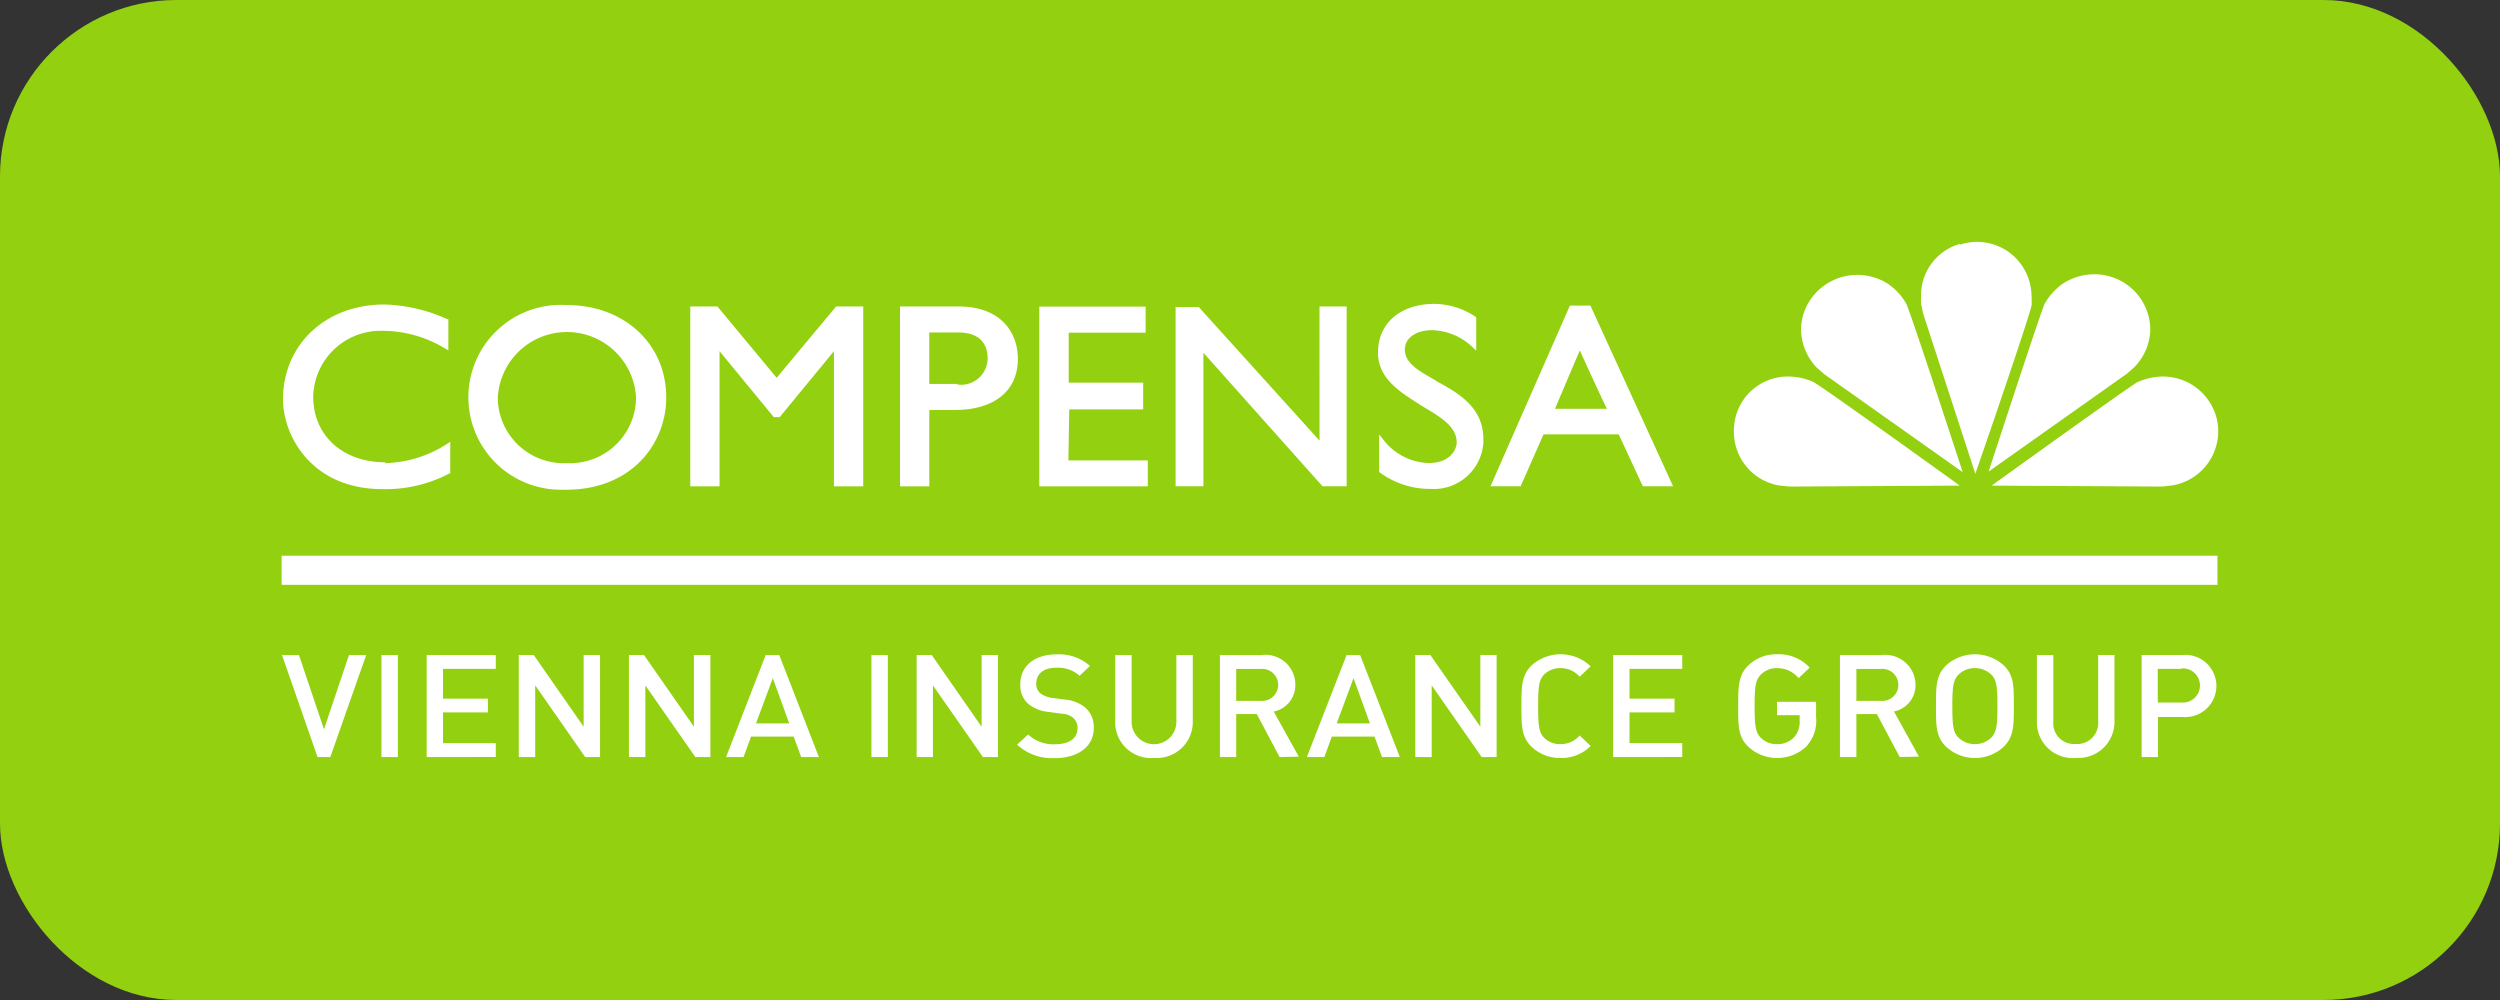 <svg xmlns="http://www.w3.org/2000/svg" width="170" height="68" viewBox="0 0 170 68">
<rect x="0" y="0" width="170" height="68" fill="#333333" stroke="none"/>
<rect width="170" height="68" rx="12" fill="#93d010"/>
<g transform="translate(-81.445 -1344.554)">
<path d="M107.616,1375.193c-2.877,0-4.888-1.816-4.888-4.449a4.577,4.577,0,0,1,4.663-4.489c.051,0,.1,0,.153,0a8.251,8.251,0,0,1,4.206,1.235l.166.091v-2.116h-.065a11.075,11.075,0,0,0-4.288-1c-3.995,0-6.891,2.725-6.891,6.456,0,2.361,1.845,6.1,6.788,6.1a9.339,9.339,0,0,0,4.52-1.062h.065V1373.8l-.176.118a8.156,8.156,0,0,1-4.252,1.335m12.315-10.75a6.284,6.284,0,1,0-.486,12.556c.163.006.324.006.486,0,4.464,0,6.8-3.15,6.8-6.273,0-3.633-2.85-6.283-6.761-6.283m0,10.75a4.492,4.492,0,0,1-4.692-4.273c0-.064,0-.129,0-.193a4.707,4.707,0,0,1,9.4,0,4.484,4.484,0,0,1-4.5,4.47c-.069,0-.138,0-.207,0m14.288-5.784-4.049-4.876h-1.845v12.231h1.992v-9.189l3.689,4.485h.4l3.689-4.485v9.189h1.992V1364.6h-1.845s-3.9,4.677-4.059,4.876m12.369-4.876h-3.965v12.231h1.992v-5.194h1.742c2.675,0,4.281-1.3,4.281-3.469,0-1.725-1.071-3.569-4.05-3.569m-.064,5.267h-1.91v-3.5h1.974c1.8,0,1.992,1.2,1.992,1.725a1.805,1.805,0,0,1-2.057,1.816m7.61,1.689h5.026v-1.816H154.1v-3.4h5.231v-1.771H152.1v12.221h7.379v-1.762h-5.4Zm17.018,2.125-8.209-9.08h-1.578v12.186h1.891v-9.08l8.1,9.08H173V1364.6h-1.845Zm7.913-4.086c-1.134-.636-2.112-1.172-2.112-2.106,0-.781.757-1.317,1.845-1.317a4.127,4.127,0,0,1,2.823,1.216l.185.172v-2.27h0a5.149,5.149,0,0,0-2.813-.908c-2.344,0-3.865,1.309-3.865,3.323,0,1.816,1.6,2.725,3.007,3.633,1.2.708,2.344,1.37,2.344,2.461,0,.553-.516,1.407-1.9,1.407a4.056,4.056,0,0,1-3.173-1.7l-.2-.245v2.552h0a5.752,5.752,0,0,0,3.514,1.152,3.373,3.373,0,0,0,3.573-3.155c0-.072.006-.143,0-.213,0-2.216-1.724-3.161-3.237-3.986m10.516-5.112h-1.394l-5.4,12.285h2.048l1.559-3.531h5.11l1.641,3.531h2.057Zm-2.408,7.019c.111-.272,1.513-3.569,1.688-3.968.175.391,1.688,3.7,1.845,3.968Z" transform="translate(0.017 0.795)" fill="#fff"/>
<g transform="translate(199.356 1361)">
<path d="M183.807,1375.841l.693.073,11.6-.064c-3.948-2.842-9.576-6.873-9.971-7.054a4.262,4.262,0,0,0-1.7-.364,3.663,3.663,0,0,0-3.69,3.631c0,.027,0,.054,0,.083a3.7,3.7,0,0,0,3.1,3.7" transform="translate(-180.744 -1359.274)" fill="#fff"/>
<path d="M190.439,1363.487a3.867,3.867,0,0,0-5.323.971,3.724,3.724,0,0,0-.673,2.063,3.853,3.853,0,0,0,1.061,2.6l.516.453,9.418,6.665c-1.485-4.539-3.635-11.095-3.847-11.468a3.977,3.977,0,0,0-1.152-1.28" transform="translate(-179.885 -1360.577)" fill="#fff"/>
<path d="M193.735,1361.133a3.637,3.637,0,0,0-2.665,3.631,3.22,3.22,0,0,0,0,.436l.138.672,3.551,10.9c1.577-4.539,3.782-11.049,3.829-11.477a4.826,4.826,0,0,0,0-.5,4.242,4.242,0,0,0-.185-1.216,3.7,3.7,0,0,0-4.6-2.416c-.039.011-.079.023-.118.037" transform="translate(-178.348 -1361)" fill="#fff"/>
<path d="M206.629,1368.432a4.355,4.355,0,0,0-1.744.381c-.351.164-5.977,4.2-9.926,7.037l11.6.064.72-.083a3.735,3.735,0,0,0,3.031-4.352,3.773,3.773,0,0,0-3.686-3.047" transform="translate(-177.443 -1359.274)" fill="#fff"/>
<path d="M205.79,1366.491a3.79,3.79,0,0,0-3.88-3.7,3.858,3.858,0,0,0-2.106.664,4.2,4.2,0,0,0-1.18,1.308c-.212.381-2.7,8-3.827,11.44l9.417-6.664s.518-.455.536-.482a3.775,3.775,0,0,0,1.041-2.569" transform="translate(-177.481 -1360.584)" fill="#fff"/>
</g>
<rect width="131.635" height="1.979" transform="translate(100.596 1382.343)" fill="#fff"/>
<g transform="translate(100.624 1389.041)">
<path d="M103.9,1390.74h-.867l-2.417-6.937h1.153l1.7,5.048,1.7-5.048h1.171Z" transform="translate(-100.618 -1383.746)" fill="#fff"/>
<rect width="1.116" height="6.937" transform="translate(6.761 0.057)" fill="#fff"/>
<path d="M108.6,1390.74V1383.8h4.7v.944h-3.588v2.025h3.053v.935h-3.053v2.088H113.3v.944Z" transform="translate(-98.765 -1383.746)" fill="#fff"/>
<path d="M118.2,1390.74l-3.4-4.876v4.876h-1.116V1383.8H114.7l3.394,4.876V1383.8h1.116v6.937Z" transform="translate(-97.585 -1383.746)" fill="#fff"/>
<path d="M124.279,1390.74l-3.4-4.876v4.876h-1.116V1383.8h1.024l3.394,4.876V1383.8H125.3v6.937Z" transform="translate(-96.174 -1383.746)" fill="#fff"/>
<path d="M130.227,1390.739l-.508-1.389h-2.9l-.508,1.389h-1.19l2.694-6.936h.923l2.694,6.936Zm-1.927-5.365-1.145,3.078h2.26Z" transform="translate(-94.927 -1383.746)" fill="#fff"/>
<rect width="1.116" height="6.937" transform="translate(40.078 0.057)" fill="#fff"/>
<path d="M140.147,1390.74l-3.4-4.876v4.876h-1.107V1383.8h1.024l3.394,4.876V1383.8h1.116v6.937Z" transform="translate(-92.487 -1383.746)" fill="#fff"/>
<path d="M143.784,1390.813a3.436,3.436,0,0,1-2.6-.908l.748-.69a2.5,2.5,0,0,0,1.845.663c.922,0,1.512-.391,1.512-1.062a.894.894,0,0,0-.286-.726,1.292,1.292,0,0,0-.8-.291l-.867-.118a2.563,2.563,0,0,1-1.4-.555,1.676,1.676,0,0,1-.536-1.325c0-1.208.923-2.034,2.463-2.034a3.131,3.131,0,0,1,2.278.79l-.71.663a2.2,2.2,0,0,0-1.6-.544c-.923,0-1.347.472-1.347,1.089a.826.826,0,0,0,.276.645,1.677,1.677,0,0,0,.83.318l.831.11a2.509,2.509,0,0,1,1.374.526,1.751,1.751,0,0,1,.6,1.426c0,1.272-1.108,2.033-2.648,2.033" transform="translate(-91.199 -1383.756)" fill="#fff"/>
<path d="M149.225,1390.8a2.433,2.433,0,0,1-2.622-2.218c0-.059-.007-.119-.007-.179v-4.6h1.116v4.54a1.522,1.522,0,0,0,3.044,0v-4.54h1.116v4.6a2.445,2.445,0,0,1-2.483,2.4c-.055,0-.11,0-.164-.008" transform="translate(-89.942 -1383.746)" fill="#fff"/>
<path d="M156.433,1390.741l-1.55-2.923h-1.4v2.923h-1.108v-6.936h2.85a2.024,2.024,0,0,1,2.278,2.025,1.822,1.822,0,0,1-1.466,1.816l1.7,3.068Zm-1.291-5.992h-1.66v2.17h1.66a1.09,1.09,0,1,0,0-2.17" transform="translate(-88.6 -1383.748)" fill="#fff"/>
<path d="M162.283,1390.739l-.508-1.389H158.87l-.508,1.389h-1.189l2.7-6.936h.922l2.7,6.936Zm-1.937-5.365-1.145,3.078h2.26Z" transform="translate(-87.485 -1383.746)" fill="#fff"/>
<path d="M167.673,1390.74l-3.4-4.876v4.876h-1.116V1383.8h1.024l3.4,4.876V1383.8h1.107v6.937Z" transform="translate(-86.097 -1383.746)" fill="#fff"/>
<path d="M171.662,1390.814a2.789,2.789,0,0,1-1.937-.744c-.72-.681-.71-1.453-.71-2.787s0-2.107.71-2.787a2.957,2.957,0,0,1,3.995.081l-.748.708a1.691,1.691,0,0,0-1.31-.582,1.525,1.525,0,0,0-1.088.418c-.36.372-.424.763-.424,2.161s.064,1.815.424,2.17a1.525,1.525,0,0,0,1.088.418,1.687,1.687,0,0,0,1.31-.59l.748.717a2.8,2.8,0,0,1-2.058.817" transform="translate(-84.735 -1383.756)" fill="#fff"/>
<path d="M174.075,1390.74V1383.8h4.7v.944h-3.588v2.025h3.062v.935h-3.062v2.088h3.588v.944Z" transform="translate(-83.56 -1383.746)" fill="#fff"/>
<path d="M185.626,1390.016a2.9,2.9,0,0,1-3.939.054c-.728-.681-.71-1.453-.71-2.787s0-2.107.71-2.787a2.725,2.725,0,0,1,1.928-.736,2.862,2.862,0,0,1,2.223.908l-.757.717a1.853,1.853,0,0,0-1.466-.681,1.514,1.514,0,0,0-1.088.427c-.36.372-.434.754-.434,2.153s.074,1.815.434,2.17a1.509,1.509,0,0,0,1.088.418,1.535,1.535,0,0,0,1.18-.49,1.554,1.554,0,0,0,.36-1.108v-.372h-1.54v-.908h2.657v1.044a2.55,2.55,0,0,1-.646,1.97" transform="translate(-81.958 -1383.757)" fill="#fff"/>
<path d="M190.659,1390.741l-1.559-2.923h-1.392v2.923h-1.116v-6.936h2.85a2.058,2.058,0,0,1,2.276,1.8,1.9,1.9,0,0,1,.012.221,1.823,1.823,0,0,1-1.466,1.816l1.7,3.068Zm-1.291-5.992h-1.66v2.17h1.66a1.09,1.09,0,1,0,0-2.17" transform="translate(-80.654 -1383.748)" fill="#fff"/>
<path d="M196.475,1390.069a2.892,2.892,0,0,1-3.873,0c-.72-.681-.711-1.453-.711-2.787s0-2.107.711-2.787a2.919,2.919,0,0,1,3.873,0c.729.68.711,1.452.711,2.787s0,2.106-.711,2.787m-.839-4.94a1.57,1.57,0,0,0-1.1-.426,1.551,1.551,0,0,0-1.1.426c-.36.372-.434.754-.434,2.153s.074,1.815.434,2.16a1.589,1.589,0,0,0,1.1.428,1.606,1.606,0,0,0,1.1-.428c.36-.381.434-.763.434-2.16s-.074-1.816-.434-2.153" transform="translate(-79.423 -1383.756)" fill="#fff"/>
<path d="M200.09,1390.8a2.433,2.433,0,0,1-2.622-2.218c0-.059-.006-.119-.007-.179v-4.6h1.116v4.54a1.4,1.4,0,0,0,1.3,1.506,1.349,1.349,0,0,0,.211,0,1.429,1.429,0,0,0,1.539-1.309,1.327,1.327,0,0,0,0-.2v-4.54h1.107v4.6a2.445,2.445,0,0,1-2.483,2.4c-.055,0-.11,0-.164-.008" transform="translate(-78.13 -1383.746)" fill="#fff"/>
<path d="M206.025,1388.018h-1.67v2.723h-1.116V1383.8h2.768a2.116,2.116,0,1,1,0,4.213m-.064-3.269h-1.606v2.288h1.606a1.162,1.162,0,1,0,0-2.315" transform="translate(-76.788 -1383.748)" fill="#fff"/>
</g>
</g>
</svg>